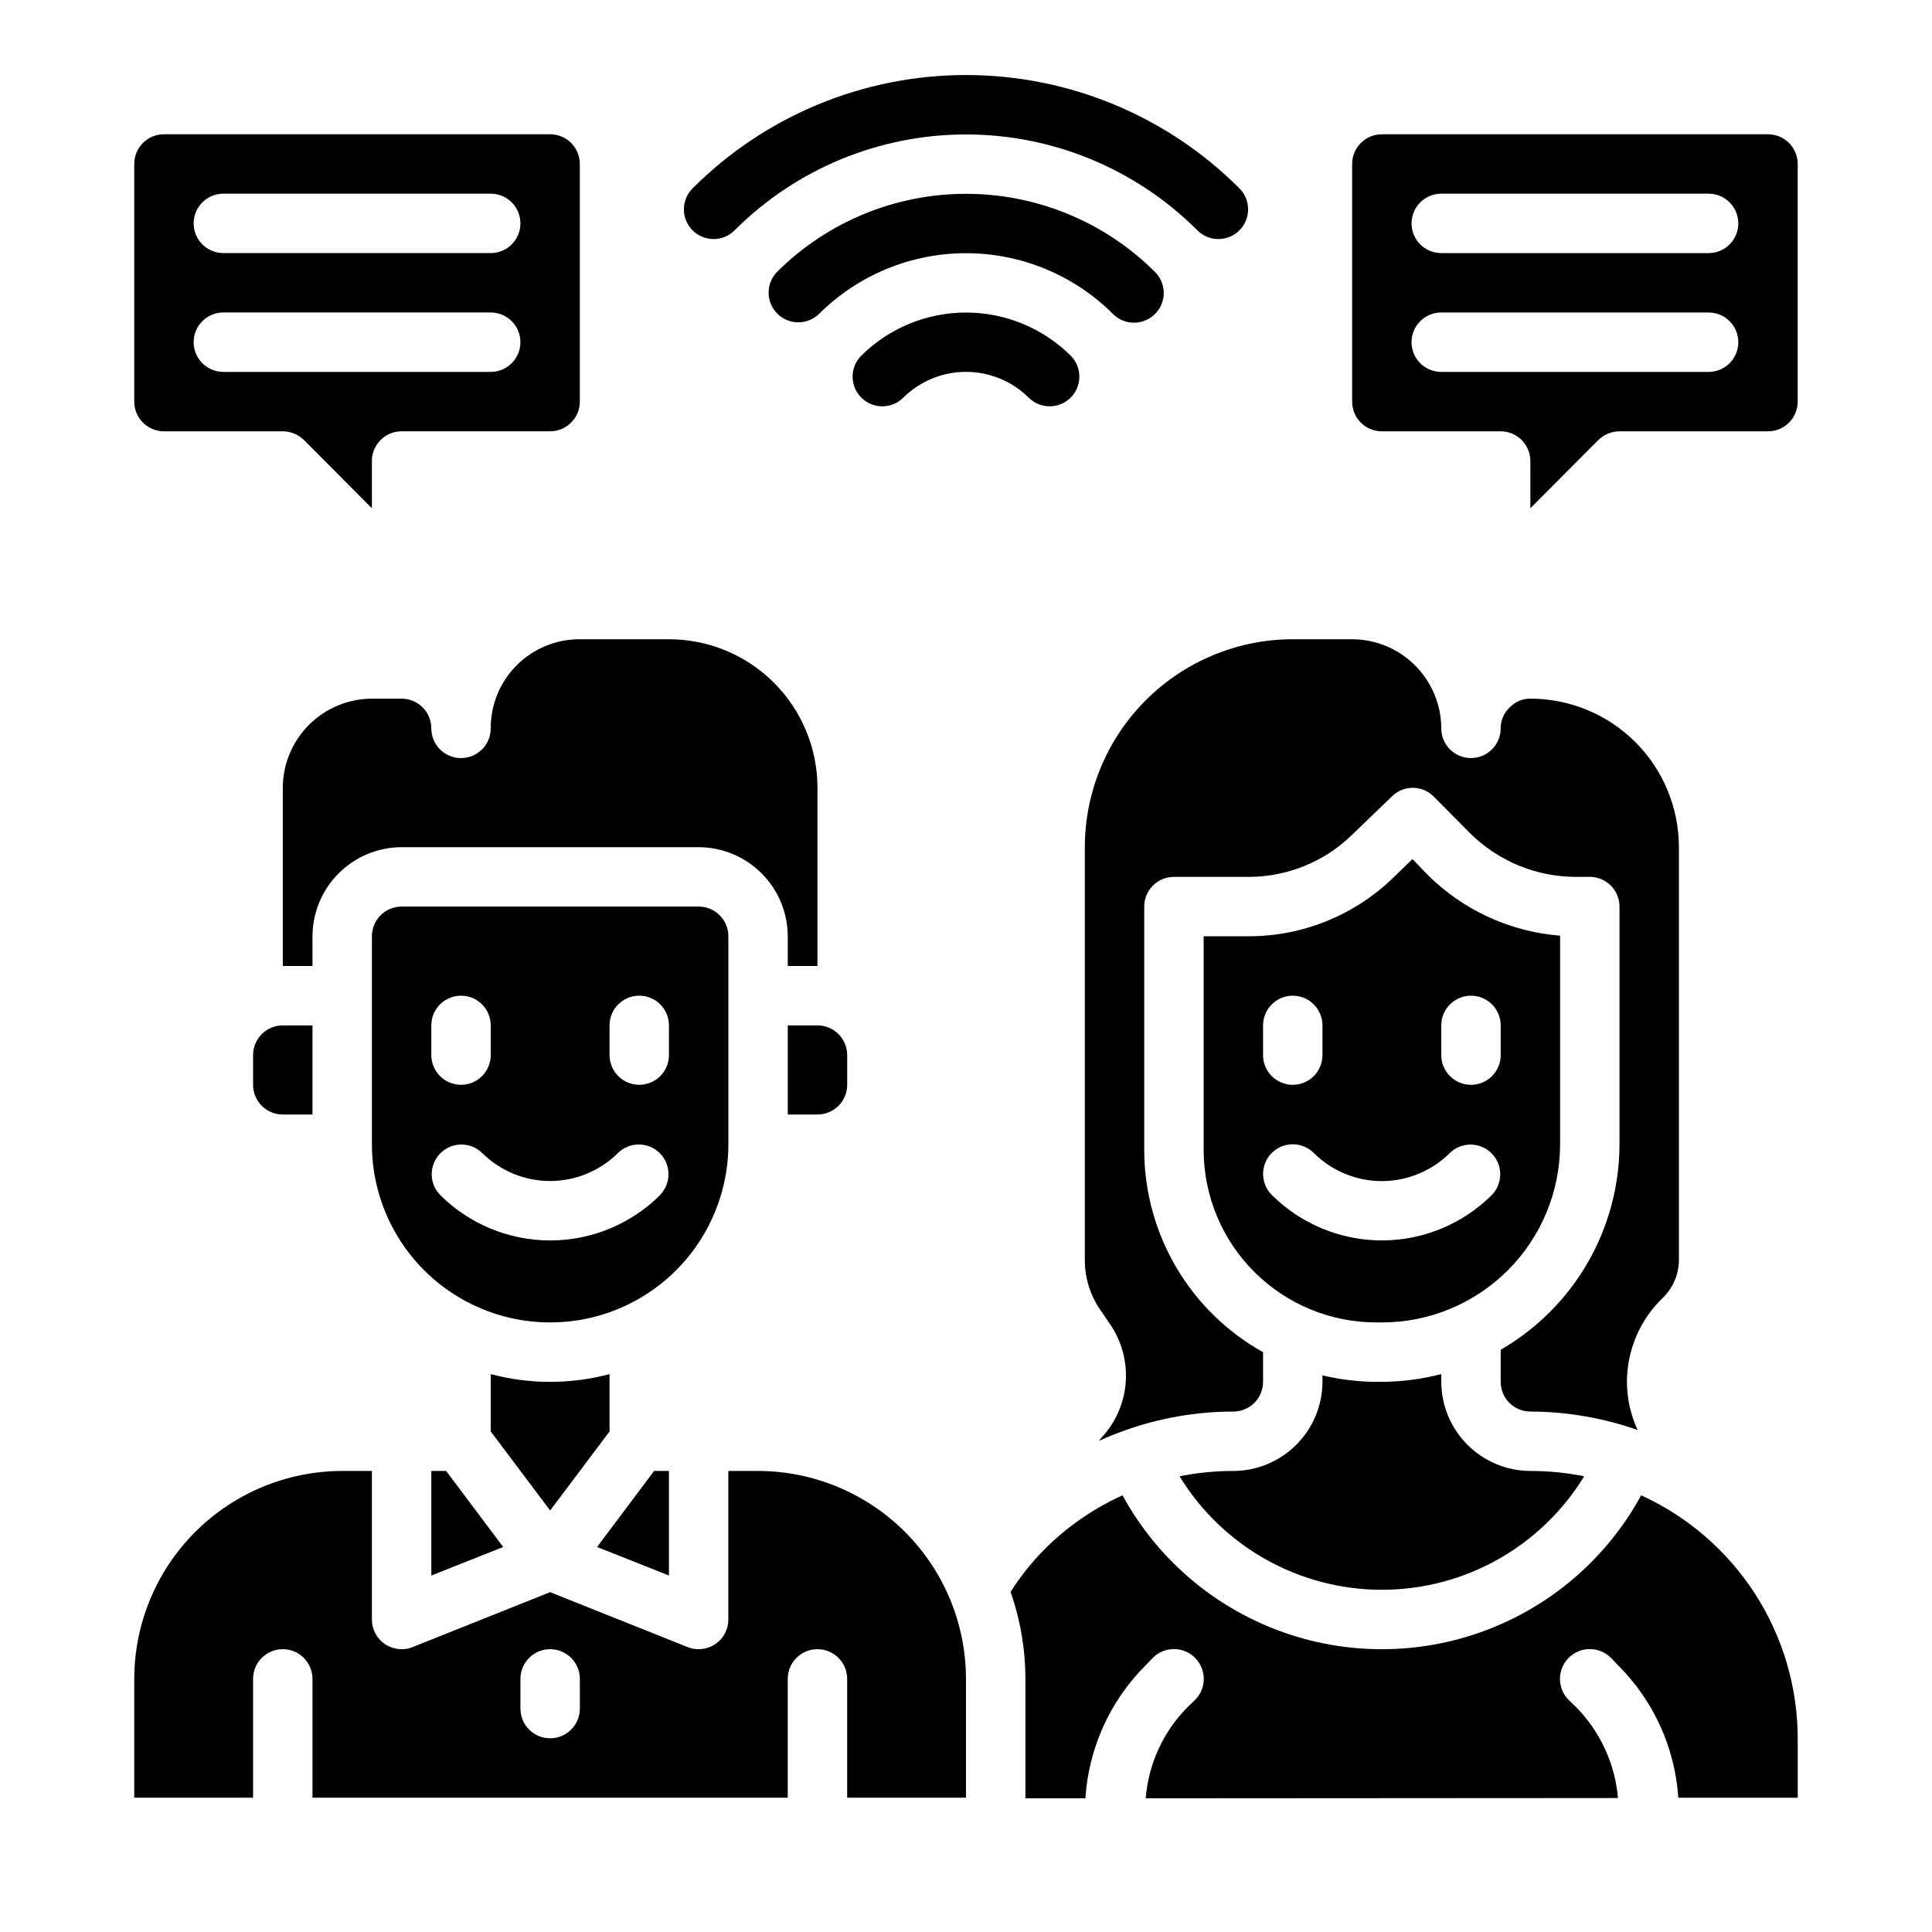 <?xml version="1.0" encoding="UTF-8"?>
<!-- Uploaded to: ICON Repo, www.iconrepo.com, Generator: ICON Repo Mixer Tools -->
<svg fill="#000000" width="800px" height="800px" version="1.1" viewBox="144 144 512 512" xmlns="http://www.w3.org/2000/svg">
 <g>
  <path d="m338.77 204.95c16.25-16.215 38.273-25.32 61.23-25.32s44.977 9.105 61.227 25.32c1.469 1.52 3.484 2.387 5.594 2.402 2.113 0.02 4.141-0.812 5.637-2.305 1.492-1.492 2.324-3.523 2.305-5.633-0.02-2.113-0.887-4.129-2.402-5.594-19.203-19.172-45.227-29.938-72.359-29.938s-53.16 10.766-72.359 29.938c-1.52 1.465-2.387 3.481-2.406 5.594-0.016 2.109 0.812 4.141 2.309 5.633 1.492 1.492 3.523 2.324 5.633 2.305 2.113-0.016 4.129-0.883 5.594-2.402z"/>
  <path d="m372.16 238.34c-2.984 3.086-2.941 7.996 0.094 11.035 3.039 3.035 7.949 3.078 11.035 0.094 4.43-4.43 10.441-6.922 16.707-6.922s12.273 2.492 16.703 6.922c3.09 2.984 8 2.941 11.035-0.094 3.035-3.039 3.078-7.949 0.098-11.035-7.391-7.375-17.402-11.512-27.836-11.512-10.438 0-20.449 4.137-27.836 11.512z"/>
  <path d="m444.53 229.52c3.184-0.004 6.051-1.922 7.269-4.859 1.219-2.941 0.547-6.328-1.703-8.578-13.297-13.27-31.316-20.719-50.098-20.719-18.785 0-36.801 7.449-50.098 20.719-2.984 3.086-2.941 7.996 0.094 11.035 3.039 3.035 7.945 3.078 11.035 0.094 10.344-10.316 24.359-16.113 38.969-16.113s28.621 5.797 38.965 16.113c1.473 1.48 3.477 2.312 5.566 2.309z"/>
  <path d="m321.28 533.82h-3.934l-15.117 20.152 19.051 7.555z"/>
  <path d="m179.58 620.41h31.488v-31.488c0-4.348 3.523-7.871 7.871-7.871s7.871 3.523 7.871 7.871v31.488h125.95v-31.488c0-4.348 3.523-7.871 7.871-7.871 4.348 0 7.875 3.523 7.875 7.871v31.488h31.488v-31.488c-0.02-14.609-5.828-28.613-16.16-38.945-10.328-10.328-24.336-16.141-38.945-16.156h-7.871v39.359c0.004 2.617-1.297 5.066-3.465 6.535-1.309 0.863-2.84 1.328-4.41 1.336-0.996 0.016-1.988-0.172-2.91-0.551l-36.449-14.562-36.449 14.562h0.004c-0.926 0.379-1.914 0.566-2.914 0.551-1.566-0.008-3.102-0.473-4.406-1.336-2.172-1.469-3.469-3.918-3.465-6.535v-39.359h-7.871c-14.609 0.016-28.617 5.828-38.949 16.156-10.328 10.332-16.141 24.336-16.156 38.945zm102.34-31.488c0-4.348 3.523-7.871 7.871-7.871 4.348 0 7.875 3.523 7.875 7.871v7.875c0 4.348-3.527 7.871-7.875 7.871-4.348 0-7.871-3.523-7.871-7.871z"/>
  <path d="m305.54 523.35v-15.191c-10.32 2.731-21.172 2.731-31.488 0v15.191l15.742 20.941z"/>
  <path d="m262.24 533.82h-3.938v27.707l19.051-7.555z"/>
  <path d="m218.94 400h7.871v-7.875c0.02-6.258 2.516-12.254 6.938-16.676 4.426-4.426 10.422-6.922 16.68-6.938h78.719c6.258 0.016 12.254 2.512 16.68 6.938 4.426 4.422 6.918 10.418 6.938 16.676v7.871h7.871v-47.23c0-10.438-4.144-20.449-11.527-27.832-7.379-7.379-17.391-11.527-27.832-11.527h-23.613c-6.273-0.023-12.293 2.453-16.73 6.891-4.434 4.434-6.914 10.453-6.887 16.727 0 4.348-3.523 7.871-7.871 7.871-4.348 0-7.875-3.523-7.875-7.871 0-2.09-0.828-4.09-2.305-5.566-1.477-1.477-3.477-2.309-5.566-2.309h-7.871c-6.258 0.02-12.254 2.516-16.68 6.941-4.426 4.422-6.918 10.418-6.938 16.676z"/>
  <path d="m218.94 439.36h7.871v-23.617h-7.871c-4.348 0-7.871 3.523-7.871 7.871v7.875c0 2.086 0.828 4.09 2.305 5.566 1.477 1.473 3.481 2.305 5.566 2.305z"/>
  <path d="m329.15 384.25h-78.719c-4.348 0-7.871 3.523-7.871 7.871v55.105c0 16.875 9 32.469 23.617 40.906 14.613 8.434 32.617 8.434 47.23 0 14.613-8.438 23.617-24.031 23.617-40.906v-55.105c0-2.086-0.832-4.09-2.309-5.566-1.473-1.477-3.477-2.305-5.566-2.305zm-70.848 31.488c0-4.348 3.527-7.871 7.875-7.871 4.348 0 7.871 3.523 7.871 7.871v7.871c0 4.348-3.523 7.875-7.871 7.875-4.348 0-7.875-3.527-7.875-7.875zm60.668 44.926h0.004c-7.742 7.727-18.234 12.066-29.176 12.066-10.938 0-21.43-4.34-29.172-12.066-2.988-3.086-2.953-7.996 0.078-11.035 3.035-3.043 7.945-3.09 11.035-0.113 4.789 4.777 11.273 7.461 18.035 7.461 6.762 0 13.25-2.684 18.035-7.461 3.086-2.984 7.996-2.949 11.035 0.082 3.043 3.031 3.09 7.941 0.113 11.035zm2.309-37.055c0 4.348-3.523 7.875-7.871 7.875s-7.871-3.527-7.871-7.875v-7.871c0-4.348 3.523-7.871 7.871-7.871s7.871 3.523 7.871 7.871z"/>
  <path d="m360.64 415.74h-7.871v23.617h7.871c2.09 0 4.09-0.832 5.566-2.305 1.477-1.477 2.309-3.481 2.309-5.566v-7.875c0-2.086-0.832-4.09-2.309-5.566s-3.477-2.305-5.566-2.305z"/>
  <path d="m549.57 533.82c-6.258-0.02-12.254-2.516-16.68-6.938-4.422-4.426-6.918-10.422-6.938-16.68v-2.047c-5.144 1.324-10.43 2.012-15.742 2.047h-1.34c-4.852-0.012-9.688-0.594-14.406-1.73v1.73c-0.016 6.258-2.512 12.254-6.938 16.68-4.422 4.422-10.418 6.918-16.676 6.938-4.785-0.008-9.559 0.465-14.25 1.414 11.41 18.68 31.723 30.074 53.609 30.074s42.199-11.395 53.609-30.074c-4.691-0.949-9.465-1.422-14.25-1.414z"/>
  <path d="m510.21 494.46c12.527 0 24.539-4.973 33.398-13.832 8.855-8.859 13.832-20.871 13.832-33.398v-55.262c-13.246-1.047-25.688-6.766-35.109-16.137l-4.016-4.172-5.195 5.039h0.004c-10.27 9.91-23.988 15.441-38.258 15.426h-11.887v56.758c0.051 12.129 4.914 23.738 13.516 32.285 8.605 8.543 20.25 13.328 32.375 13.293zm15.742-78.719c0-4.348 3.527-7.871 7.875-7.871 4.348 0 7.871 3.523 7.871 7.871v7.871c0 4.348-3.523 7.875-7.871 7.875-4.348 0-7.875-3.527-7.875-7.875zm-47.23 0c0-4.348 3.523-7.871 7.871-7.871s7.871 3.523 7.871 7.871v7.871c0 4.348-3.523 7.875-7.871 7.875s-7.871-3.527-7.871-7.875zm2.312 33.801v0.004c3.074-3.07 8.051-3.07 11.125 0 4.789 4.773 11.273 7.457 18.035 7.457 6.762 0 13.246-2.684 18.035-7.457 3.082-2.988 7.992-2.953 11.035 0.078 3.039 3.031 3.09 7.941 0.109 11.035-7.742 7.727-18.234 12.066-29.172 12.066s-21.43-4.34-29.176-12.066c-3.059-3.074-3.055-8.047 0.008-11.113z"/>
  <path d="m431.49 477.93c-0.004 4.856 1.508 9.59 4.328 13.543l2.203 3.227c3.168 4.512 4.691 9.977 4.32 15.477s-2.621 10.707-6.367 14.75l-0.789 0.945h0.004c2.227-1.047 4.516-1.965 6.848-2.754 0-0.078 0-0.078 0.078-0.078h0.078c9.199-3.273 18.891-4.953 28.656-4.961 2.086 0 4.09-0.828 5.566-2.305 1.477-1.477 2.305-3.481 2.305-5.566v-7.871c-9.52-5.312-17.457-13.062-22.992-22.457-5.531-9.395-8.465-20.094-8.496-30.996v-64.629c0-4.348 3.523-7.871 7.871-7.871h19.762c10.191 0.016 19.988-3.938 27.312-11.02l10.785-10.391v-0.004c3.094-2.984 8.016-2.914 11.023 0.16l9.523 9.605v-0.004c7.438 7.434 17.512 11.621 28.023 11.652h3.781c2.086 0 4.09 0.828 5.566 2.305 1.477 1.477 2.305 3.481 2.305 5.566v62.977c-0.031 22.473-12.031 43.23-31.488 54.473v8.504c0 2.086 0.828 4.09 2.305 5.566 1.477 1.477 3.481 2.305 5.566 2.305 9.68 0.031 19.285 1.684 28.418 4.883-1.855-3.996-2.82-8.348-2.832-12.754 0.016-8.488 3.516-16.602 9.68-22.434 2.715-2.738 4.195-6.461 4.094-10.312v-108.95c0-10.441-4.144-20.453-11.527-27.832-7.383-7.383-17.391-11.531-27.832-11.531-2.051-0.035-4.019 0.797-5.43 2.285-1.574 1.43-2.461 3.465-2.441 5.59 0 4.348-3.523 7.871-7.871 7.871-4.348 0-7.875-3.523-7.875-7.871-0.016-6.258-2.512-12.254-6.938-16.68-4.422-4.426-10.418-6.918-16.676-6.938h-15.746c-14.609 0.016-28.613 5.828-38.945 16.156-10.332 10.332-16.141 24.34-16.156 38.949z"/>
  <path d="m570.9 583.34 1.891 1.969v-0.004c9.418 9.375 15.098 21.855 15.98 35.109h31.645v-15.742c-0.027-13.578-3.949-26.863-11.301-38.277-7.356-11.414-17.832-20.48-30.184-26.117-9.027 16.535-23.711 29.262-41.359 35.844-17.648 6.582-37.078 6.582-54.727 0-17.648-6.582-32.336-19.309-41.359-35.844-7.711 3.481-14.727 8.336-20.703 14.328-3.383 3.422-6.391 7.195-8.977 11.258 2.602 7.41 3.93 15.207 3.938 23.062v31.645h15.902v0.004c0.844-13.312 6.527-25.855 15.98-35.27l1.891-1.969-0.004 0.004c3.09-3.09 8.094-3.09 11.18 0 3.086 3.086 3.086 8.09 0 11.176l-1.969 1.891c-6.445 6.484-10.379 15.051-11.098 24.168l125.16-0.078v-0.004c-0.789-9.074-4.715-17.59-11.098-24.086l-1.969-1.891c-3.086-3.086-3.086-8.09 0-11.176 3.086-3.09 8.09-3.09 11.176 0z"/>
  <path d="m187.45 258.3h31.488c2.086 0.016 4.09 0.836 5.59 2.285l18.027 18.105v-12.516c0-4.348 3.523-7.875 7.871-7.875h39.359c2.09 0 4.09-0.828 5.566-2.305 1.477-1.477 2.309-3.477 2.309-5.566v-62.977c0-2.086-0.832-4.09-2.309-5.566-1.477-1.477-3.477-2.305-5.566-2.305h-102.34c-4.348 0-7.871 3.523-7.871 7.871v62.977c0 2.09 0.828 4.09 2.305 5.566 1.477 1.477 3.481 2.305 5.566 2.305zm15.746-62.977h70.848c4.348 0 7.871 3.527 7.871 7.875 0 4.348-3.523 7.871-7.871 7.871h-70.848c-4.348 0-7.875-3.523-7.875-7.871 0-4.348 3.527-7.875 7.875-7.875zm0 31.488h70.848c4.348 0 7.871 3.527 7.871 7.875s-3.523 7.871-7.871 7.871h-70.848c-4.348 0-7.875-3.523-7.875-7.871s3.527-7.875 7.875-7.875z"/>
  <path d="m567.59 260.59c1.5-1.449 3.504-2.269 5.59-2.285h39.359c2.09 0 4.09-0.828 5.566-2.305 1.477-1.477 2.305-3.477 2.305-5.566v-62.977c0-2.086-0.828-4.09-2.305-5.566-1.477-1.477-3.477-2.305-5.566-2.305h-102.34c-4.348 0-7.871 3.523-7.871 7.871v62.977c0 2.09 0.828 4.09 2.305 5.566 1.477 1.477 3.477 2.305 5.566 2.305h31.488c2.086 0 4.09 0.832 5.566 2.309 1.477 1.477 2.305 3.477 2.305 5.566v12.516zm-41.645-65.262h70.852c4.348 0 7.871 3.527 7.871 7.875 0 4.348-3.523 7.871-7.871 7.871h-70.852c-4.348 0-7.871-3.523-7.871-7.871 0-4.348 3.523-7.875 7.871-7.875zm0 47.23v0.004c-4.348 0-7.871-3.523-7.871-7.871s3.523-7.875 7.871-7.875h70.852c4.348 0 7.871 3.527 7.871 7.875s-3.523 7.871-7.871 7.871z"/>
 </g>
</svg>